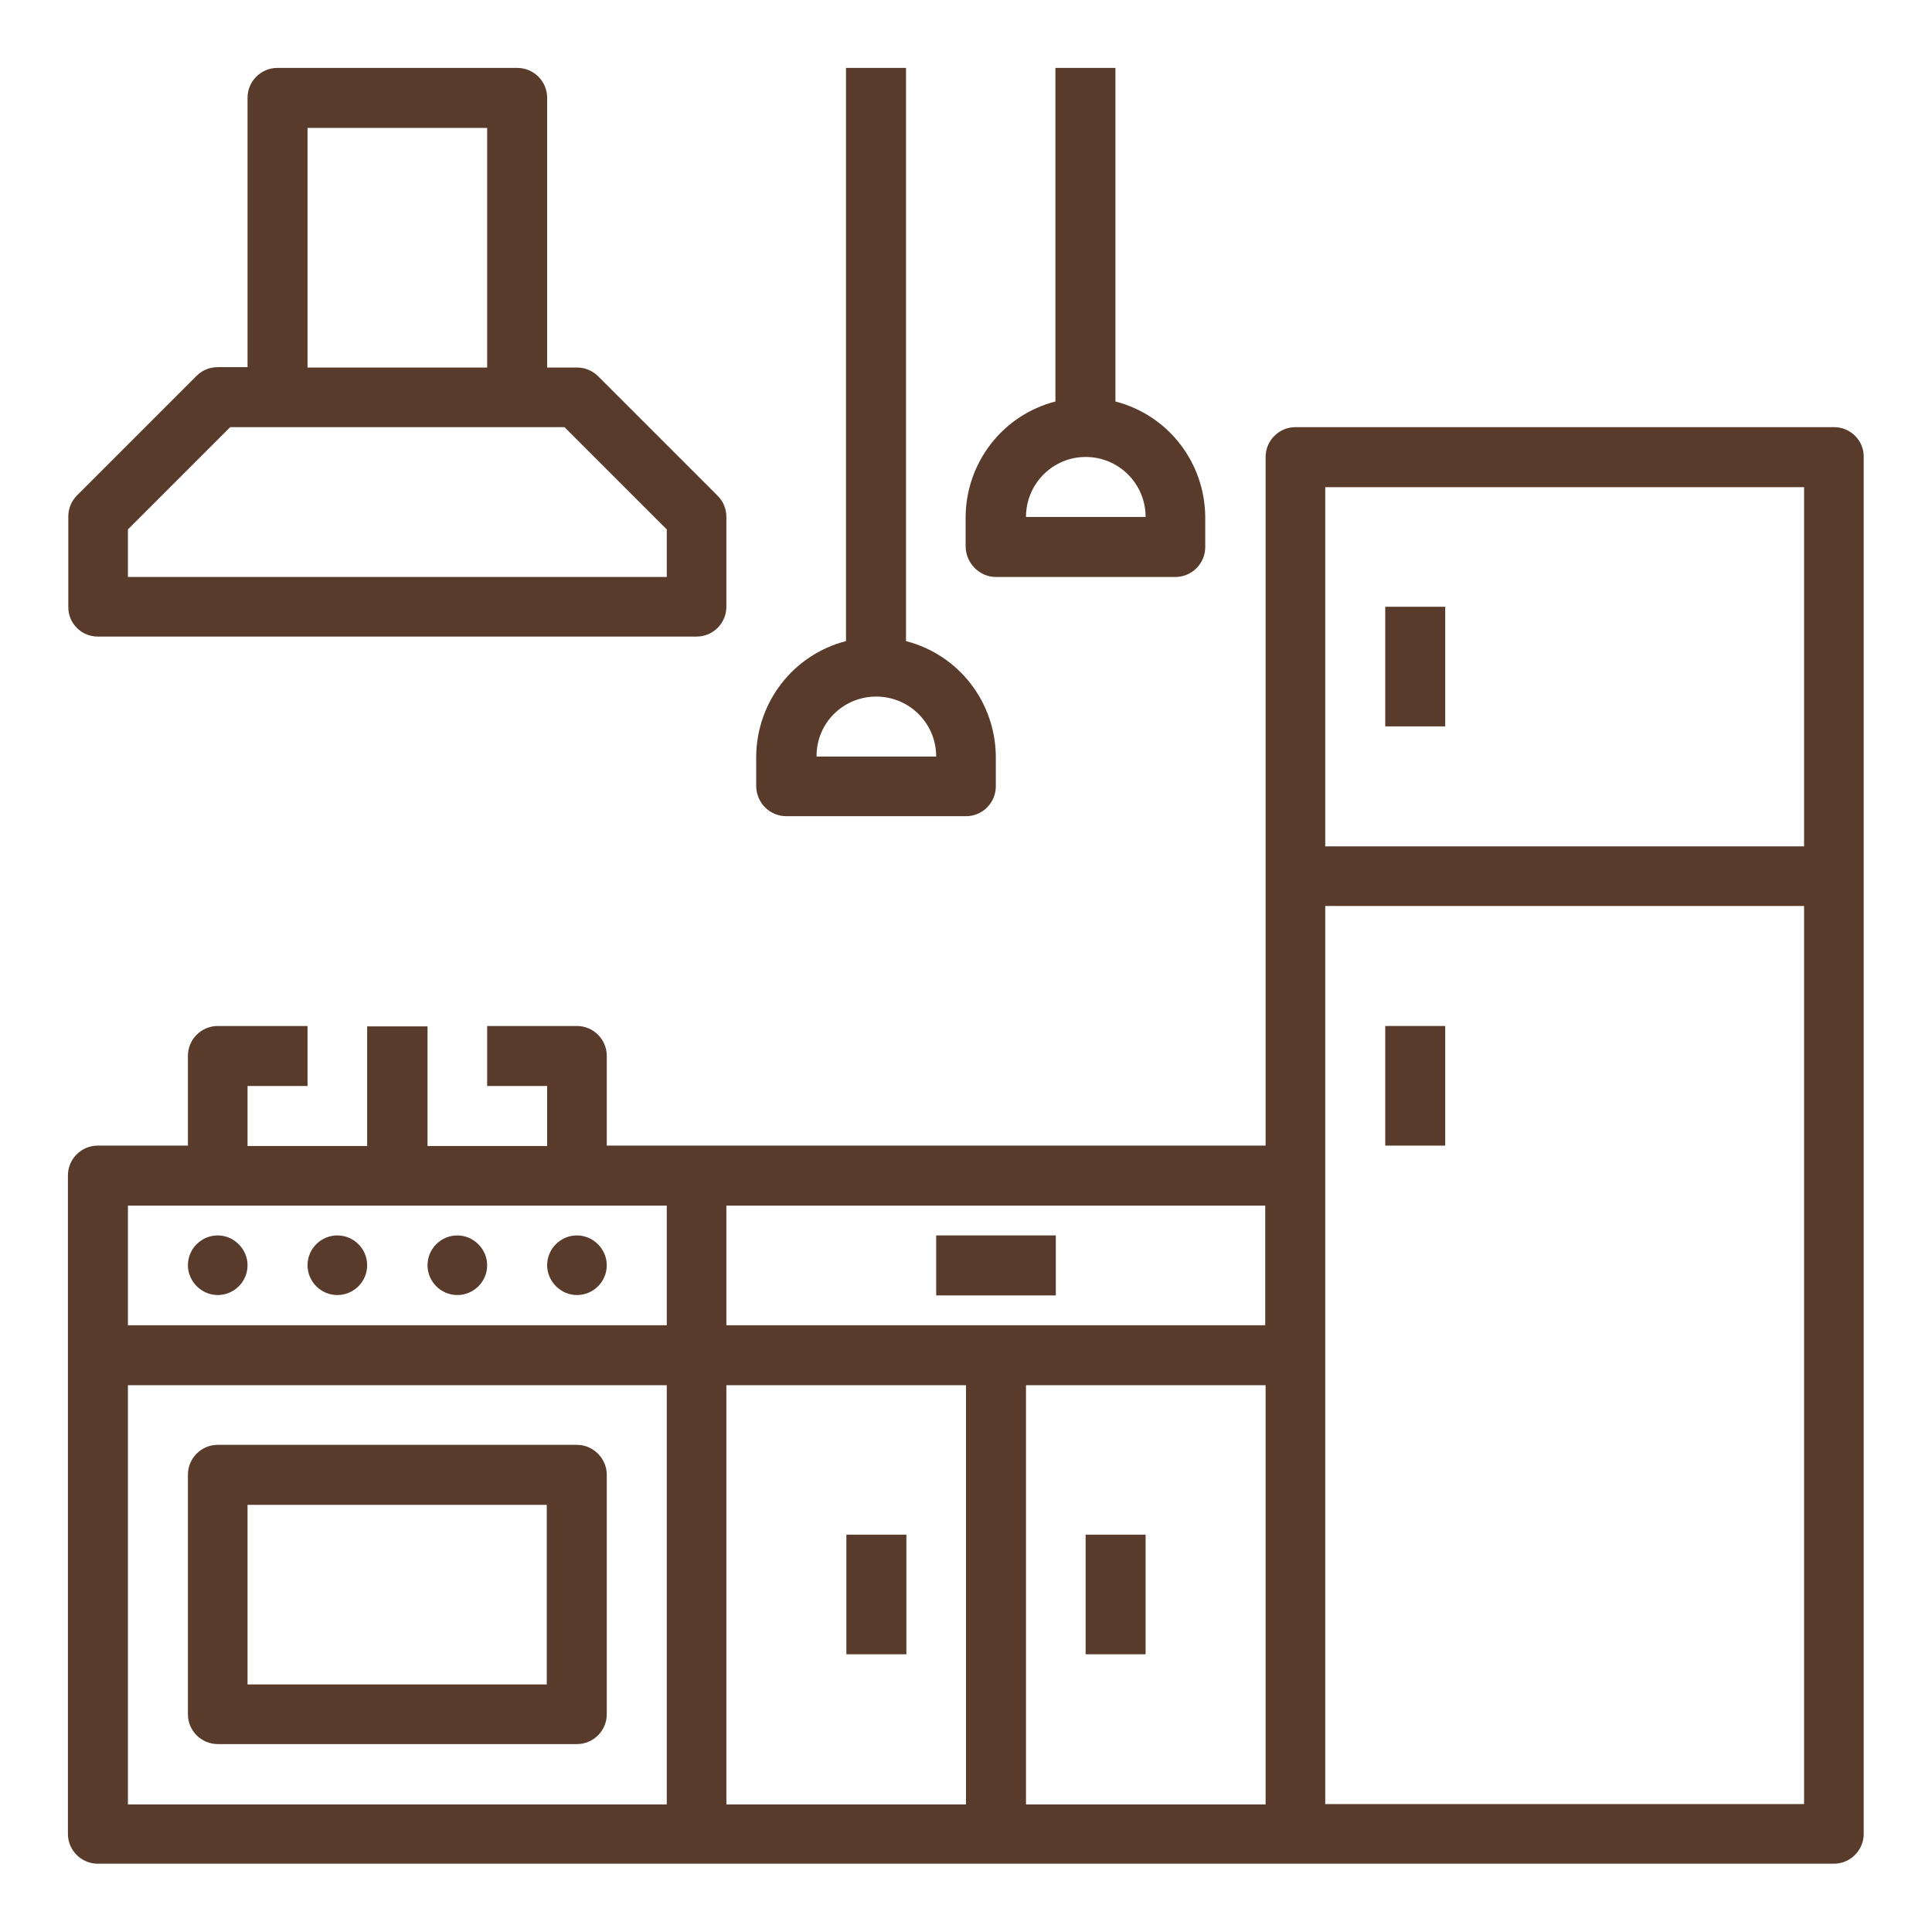 <?xml version="1.0" encoding="utf-8"?>
<!-- Generator: Adobe Illustrator 28.4.1, SVG Export Plug-In . SVG Version: 6.00 Build 0)  -->
<svg version="1.1" id="Livello_1" xmlns="http://www.w3.org/2000/svg" xmlns:xlink="http://www.w3.org/1999/xlink" x="0px" y="0px"
	 viewBox="0 0 512 512" style="enable-background:new 0 0 512 512;" xml:space="preserve">
<style type="text/css">
	.st0{fill:#583B2A;}
</style>
<g>
	<path class="st0" d="M486.1,113.2H343.3c-4.4,0-7.9,3.6-7.9,7.9v182.5H160.8v-23.8c0-4.4-3.6-7.9-7.9-7.9h-23.8v15.9h15.9v15.9
		h-31.7v-31.7H97.3v31.7H65.6v-15.9h15.9v-15.9H57.7c-4.4,0-7.9,3.6-7.9,7.9v23.8H25.9c-4.4,0-7.9,3.6-7.9,7.9v174.5
		c0,4.4,3.6,7.9,7.9,7.9h460.1c4.4,0,7.9-3.6,7.9-7.9V121.1C494,116.8,490.4,113.2,486.1,113.2z M351.2,129.1h126.9v95.2H351.2
		V129.1z M335.3,351.2H192.5v-31.7h142.8V351.2z M33.9,319.5h142.8v31.7H33.9V319.5z M33.9,367.1h142.8v111.1H33.9V367.1z
		 M192.5,367.1H256v111.1h-63.5V367.1z M271.9,367.1h63.5v111.1h-63.5V367.1z M351.2,478.1v-238h126.9v238H351.2z"/>
	<path class="st0" d="M367.1,160.8h15.9v31.7h-15.9V160.8z"/>
	<path class="st0" d="M367.1,271.9h15.9v31.7h-15.9V271.9z"/>
	<path class="st0" d="M65.6,335.3c0,4.4-3.6,7.9-7.9,7.9s-7.9-3.6-7.9-7.9c0-4.4,3.6-7.9,7.9-7.9S65.6,331,65.6,335.3z"/>
	<path class="st0" d="M97.3,335.3c0,4.4-3.6,7.9-7.9,7.9c-4.4,0-7.9-3.6-7.9-7.9c0-4.4,3.6-7.9,7.9-7.9
		C93.8,327.4,97.3,331,97.3,335.3z"/>
	<path class="st0" d="M129.1,335.3c0,4.4-3.6,7.9-7.9,7.9c-4.4,0-7.9-3.6-7.9-7.9c0-4.4,3.6-7.9,7.9-7.9
		C125.5,327.4,129.1,331,129.1,335.3z"/>
	<path class="st0" d="M160.8,335.3c0,4.4-3.6,7.9-7.9,7.9s-7.9-3.6-7.9-7.9c0-4.4,3.6-7.9,7.9-7.9S160.8,331,160.8,335.3z"/>
	<path class="st0" d="M25.9,168.7h158.7c4.4,0,7.9-3.6,7.9-7.9V137c0-2.1-0.8-4.1-2.3-5.6l-31.7-31.7c-1.5-1.5-3.5-2.3-5.6-2.3h-7.9
		V25.9c0-4.4-3.6-7.9-7.9-7.9H73.5c-4.4,0-7.9,3.6-7.9,7.9v71.4h-7.9c-2.1,0-4.1,0.8-5.6,2.3l-31.7,31.7c-1.5,1.5-2.3,3.5-2.3,5.6
		v23.8C18,165.2,21.6,168.7,25.9,168.7z M81.5,33.9h47.6v63.5H81.5V33.9z M33.9,140.3L61,113.2h88.6l27.1,27.1v12.6H33.9V140.3z"/>
	<path class="st0" d="M152.9,382.9H57.7c-4.4,0-7.9,3.6-7.9,7.9v63.5c0,4.4,3.6,7.9,7.9,7.9h95.2c4.4,0,7.9-3.6,7.9-7.9v-63.5
		C160.8,386.5,157.2,382.9,152.9,382.9z M144.9,446.4H65.6v-47.6h79.3V446.4z"/>
	<path class="st0" d="M248.1,327.4h31.7v15.9h-31.7V327.4z"/>
	<path class="st0" d="M224.3,406.7h15.9v31.7h-15.9V406.7z"/>
	<path class="st0" d="M287.7,406.7h15.9v31.7h-15.9V406.7z"/>
	<path class="st0" d="M208.4,216.3H256c4.4,0,7.9-3.6,7.9-7.9v-7.9c-0.1-14.4-9.8-27-23.8-30.6V18h-15.9v151.9
		c-14,3.6-23.7,16.2-23.8,30.6v7.9C200.5,212.8,204,216.3,208.4,216.3z M232.2,184.6c8.8,0,15.9,7.1,15.9,15.9h-31.7
		C216.3,191.7,223.4,184.6,232.2,184.6z"/>
	<path class="st0" d="M263.9,152.9h47.6c4.4,0,7.9-3.6,7.9-7.9V137c-0.1-14.4-9.8-27-23.8-30.6V18h-15.9v88.4
		c-14,3.6-23.7,16.2-23.8,30.6v7.9C256,149.3,259.6,152.9,263.9,152.9z M287.7,121.1c8.8,0,15.9,7.1,15.9,15.9h-31.7
		C271.9,128.2,279,121.1,287.7,121.1z"/>
</g>
</svg>
